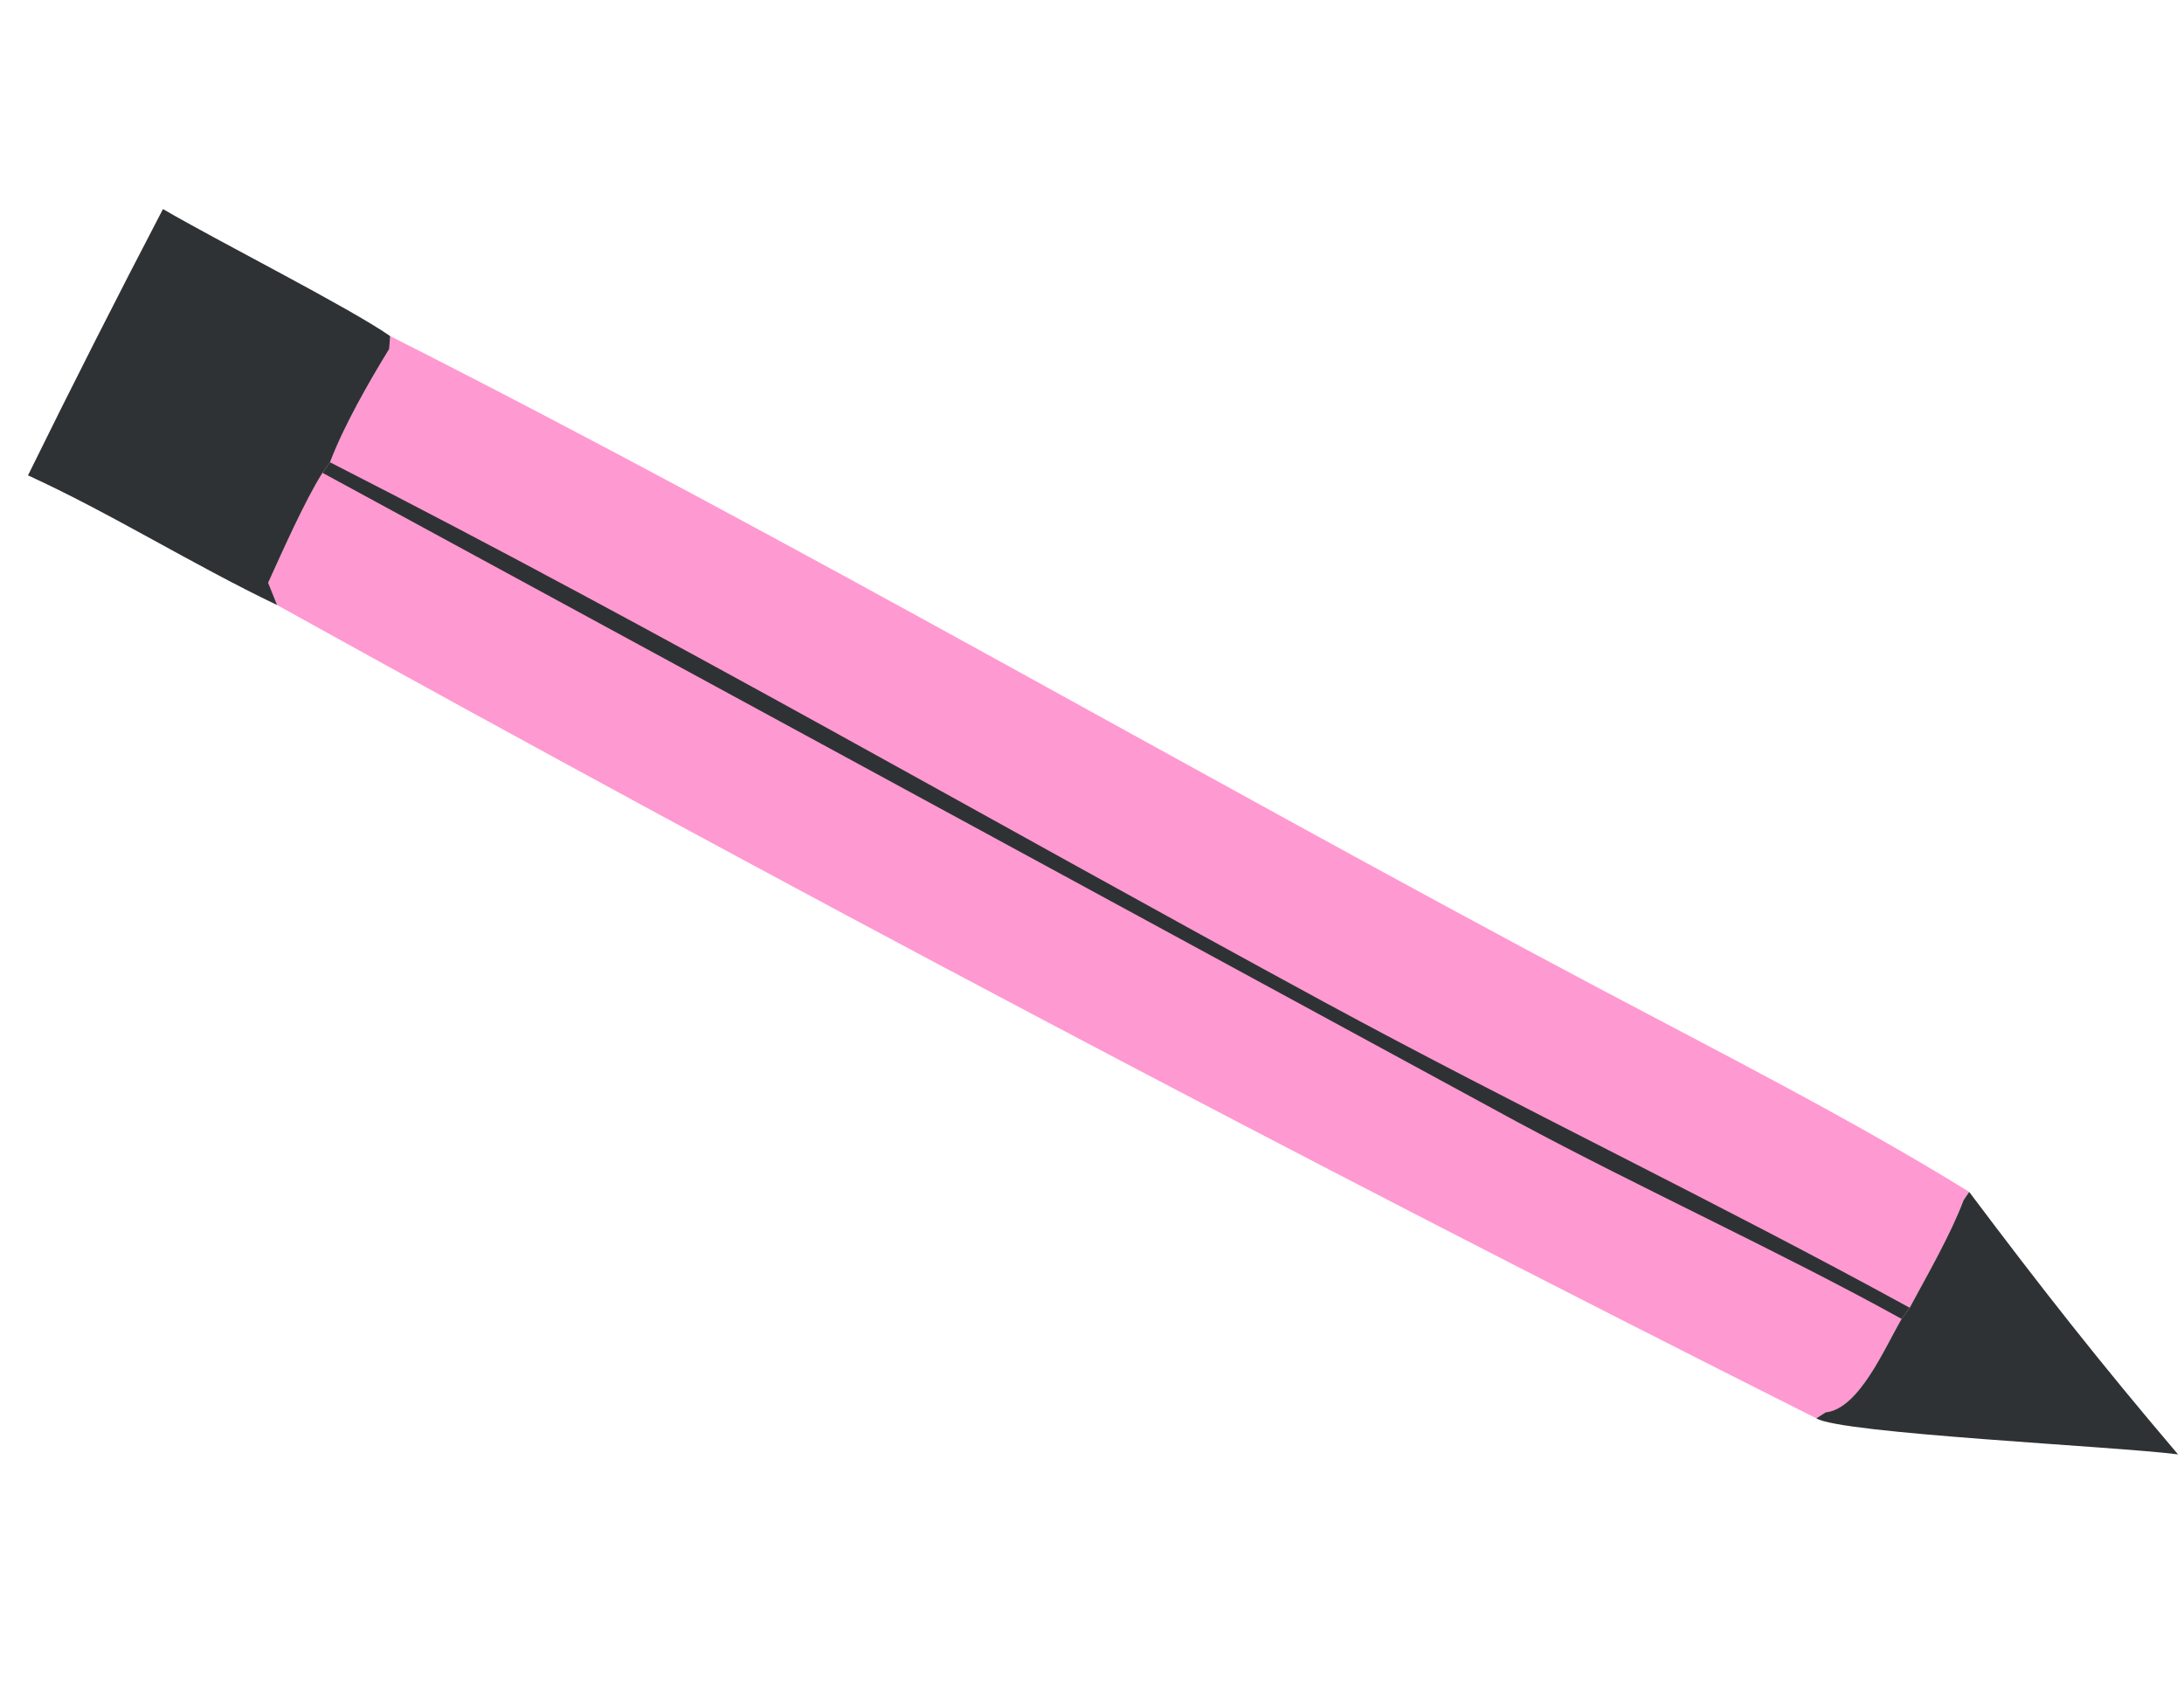 <?xml version="1.0" encoding="UTF-8"?> <svg xmlns="http://www.w3.org/2000/svg" width="185" height="143" viewBox="0 0 185 143" fill="none"><path d="M22.715 49.355C23.893 46.774 25.841 42.37 27.32 40.048L27.956 39.154C29.095 36.124 31.247 32.358 32.969 29.554L33.047 28.465C67.544 45.913 101.381 65.647 135.563 83.768C145.843 89.216 156.981 94.872 166.805 100.951L166.33 101.649C165.238 104.554 163.26 107.978 161.763 110.762L161.08 111.707C159.622 114.205 157.476 119.32 154.646 119.623L153.855 120.126C109.929 98.059 66.459 75.091 23.473 51.246L22.715 49.355Z" fill="#FF99D1"></path><path d="M27.319 40.047L27.955 39.154C56.358 53.635 84.128 69.658 112.16 84.865C128.56 93.759 145.431 101.807 161.762 110.761L161.079 111.706C150.795 106.017 138.982 100.651 128.422 94.97L27.319 40.047Z" fill="#2F3234"></path><path d="M23.473 51.246C16.346 47.838 9.358 43.455 2.371 40.262C6.092 32.698 9.903 25.182 13.804 17.707C18.423 20.41 29.565 26.036 33.047 28.464L32.969 29.553C31.247 32.357 29.095 36.123 27.956 39.154L27.32 40.047C25.841 42.37 23.893 46.773 22.715 49.355L23.473 51.246Z" fill="#2F3234"></path><path d="M153.854 120.125L154.645 119.622C157.475 119.32 159.621 114.204 161.079 111.706L161.762 110.761C163.259 107.978 165.237 104.553 166.329 101.648L166.804 100.951C173.024 109.225 177.803 115.311 184.494 123.182C179.207 122.497 155.886 121.419 153.854 120.125Z" fill="#2F3234"></path></svg> 